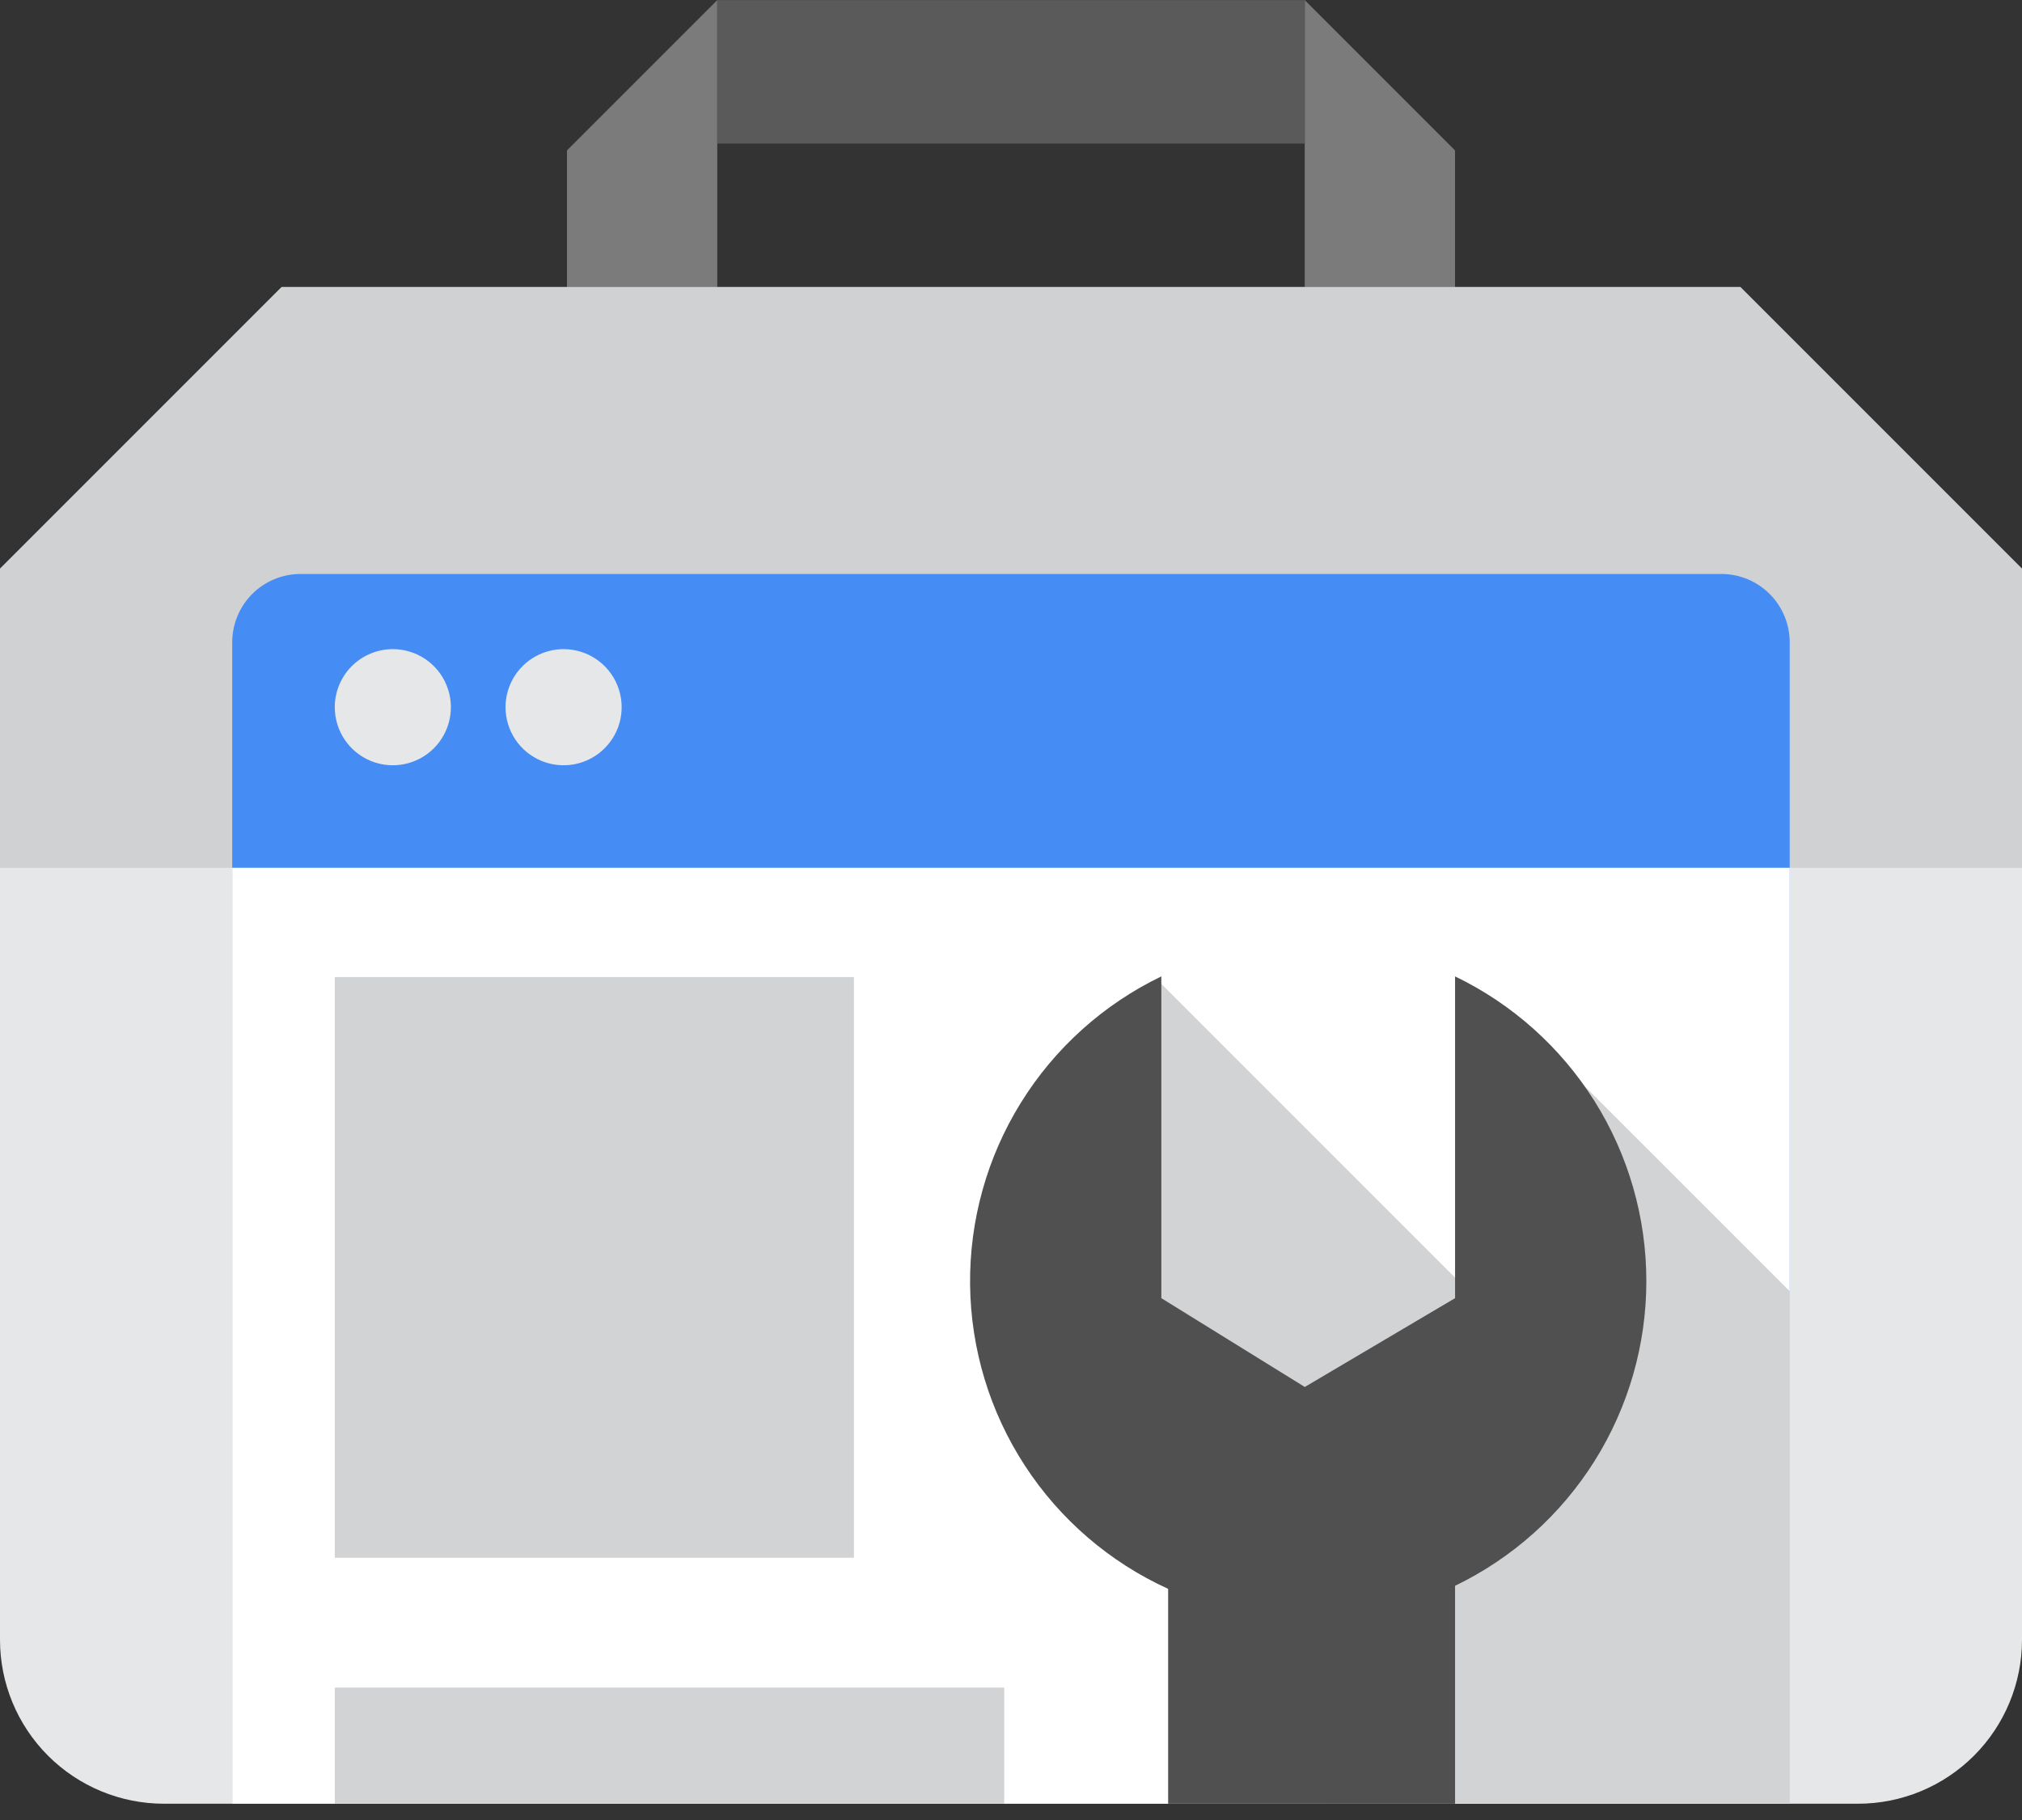 <svg width="60" height="54" viewBox="0 0 60 54" fill="none" xmlns="http://www.w3.org/2000/svg">
<rect x="0" y="0" width="60" height="54" fill="#333333" stroke="none"/>
<g clip-path="url(#clip0_845_61534)">
<path fill-rule="evenodd" clip-rule="evenodd" d="M16.824 4.463L21.284 0.003V8.517H16.824V4.463ZM43.176 4.463L38.716 0.003V8.517H43.176V4.463Z" fill="#7B7B7B"/>
<path d="M21.285 0.003H38.718V4.26H21.285V0.003Z" fill="#5A5A5A"/>
<path fill-rule="evenodd" clip-rule="evenodd" d="M55.135 53.517H4.865C3.575 53.517 2.337 53.004 1.425 52.092C0.513 51.18 0 49.942 0 48.652L0 16.876L8.359 8.517H51.641L60 16.876V48.652C60 49.942 59.487 51.18 58.575 52.092C57.663 53.004 56.425 53.517 55.135 53.517Z" fill="#E6E7E8"/>
<path fill-rule="evenodd" clip-rule="evenodd" d="M0 25.747V16.876L8.359 8.517H51.641L60 16.876V25.747H0Z" fill="#D0D1D2"/>
<path fill-rule="evenodd" clip-rule="evenodd" d="M6.891 53.517V19.057C6.891 18.52 7.104 18.004 7.484 17.624C7.864 17.244 8.38 17.03 8.918 17.03H51.08C51.617 17.03 52.133 17.244 52.513 17.624C52.893 18.004 53.107 18.52 53.107 19.057V53.517H6.891Z" fill="#458CF5"/>
<path d="M6.891 25.747H53.107V53.517H6.891V25.747Z" fill="white"/>
<path fill-rule="evenodd" clip-rule="evenodd" d="M39.326 53.517V45.206L35.272 41.152L32.637 33.855L34.461 29.192L44.799 39.53L46.623 31.828L53.11 38.314V53.517H39.326Z" fill="#D2D3D4"/>
<path d="M9.934 28.99H25.339V46.219H9.934V28.99ZM9.934 50.071H29.799V53.517H9.934V50.071Z" fill="#D2D3D4"/>
<path fill-rule="evenodd" clip-rule="evenodd" d="M43.177 47.051V53.517H34.663V47.142C32.928 46.352 31.453 45.084 30.412 43.486C29.371 41.889 28.807 40.027 28.786 38.121C28.765 36.214 29.287 34.34 30.292 32.72C31.297 31.099 32.743 29.798 34.461 28.97V38.517L38.718 41.152L43.177 38.517V28.97C44.878 29.79 46.312 31.073 47.317 32.673C48.321 34.272 48.853 36.122 48.853 38.01C48.853 39.898 48.321 41.748 47.317 43.347C46.312 44.947 44.878 46.23 43.177 47.051Z" fill="#505050"/>
<path fill-rule="evenodd" clip-rule="evenodd" d="M11.657 19.26C11.997 19.26 12.331 19.361 12.614 19.55C12.897 19.74 13.118 20.009 13.248 20.324C13.379 20.639 13.413 20.985 13.346 21.319C13.28 21.653 13.116 21.96 12.875 22.201C12.634 22.442 12.327 22.606 11.993 22.673C11.659 22.739 11.312 22.705 10.997 22.575C10.682 22.444 10.413 22.224 10.224 21.94C10.035 21.657 9.934 21.324 9.934 20.983C9.934 20.526 10.115 20.088 10.438 19.765C10.761 19.442 11.2 19.26 11.657 19.26ZM16.724 19.26C17.065 19.26 17.398 19.361 17.681 19.55C17.965 19.74 18.186 20.009 18.316 20.324C18.446 20.639 18.48 20.985 18.414 21.319C18.348 21.653 18.183 21.96 17.942 22.201C17.701 22.442 17.395 22.606 17.06 22.673C16.726 22.739 16.38 22.705 16.065 22.575C15.75 22.444 15.481 22.224 15.291 21.94C15.102 21.657 15.001 21.324 15.001 20.983C15.001 20.526 15.183 20.088 15.506 19.765C15.829 19.442 16.267 19.26 16.724 19.26Z" fill="#E6E7E8"/>
</g>
<defs>
<clipPath id="clip0_845_61534">
<rect width="60" height="53.52" fill="white"/>
</clipPath>
</defs>
</svg>
